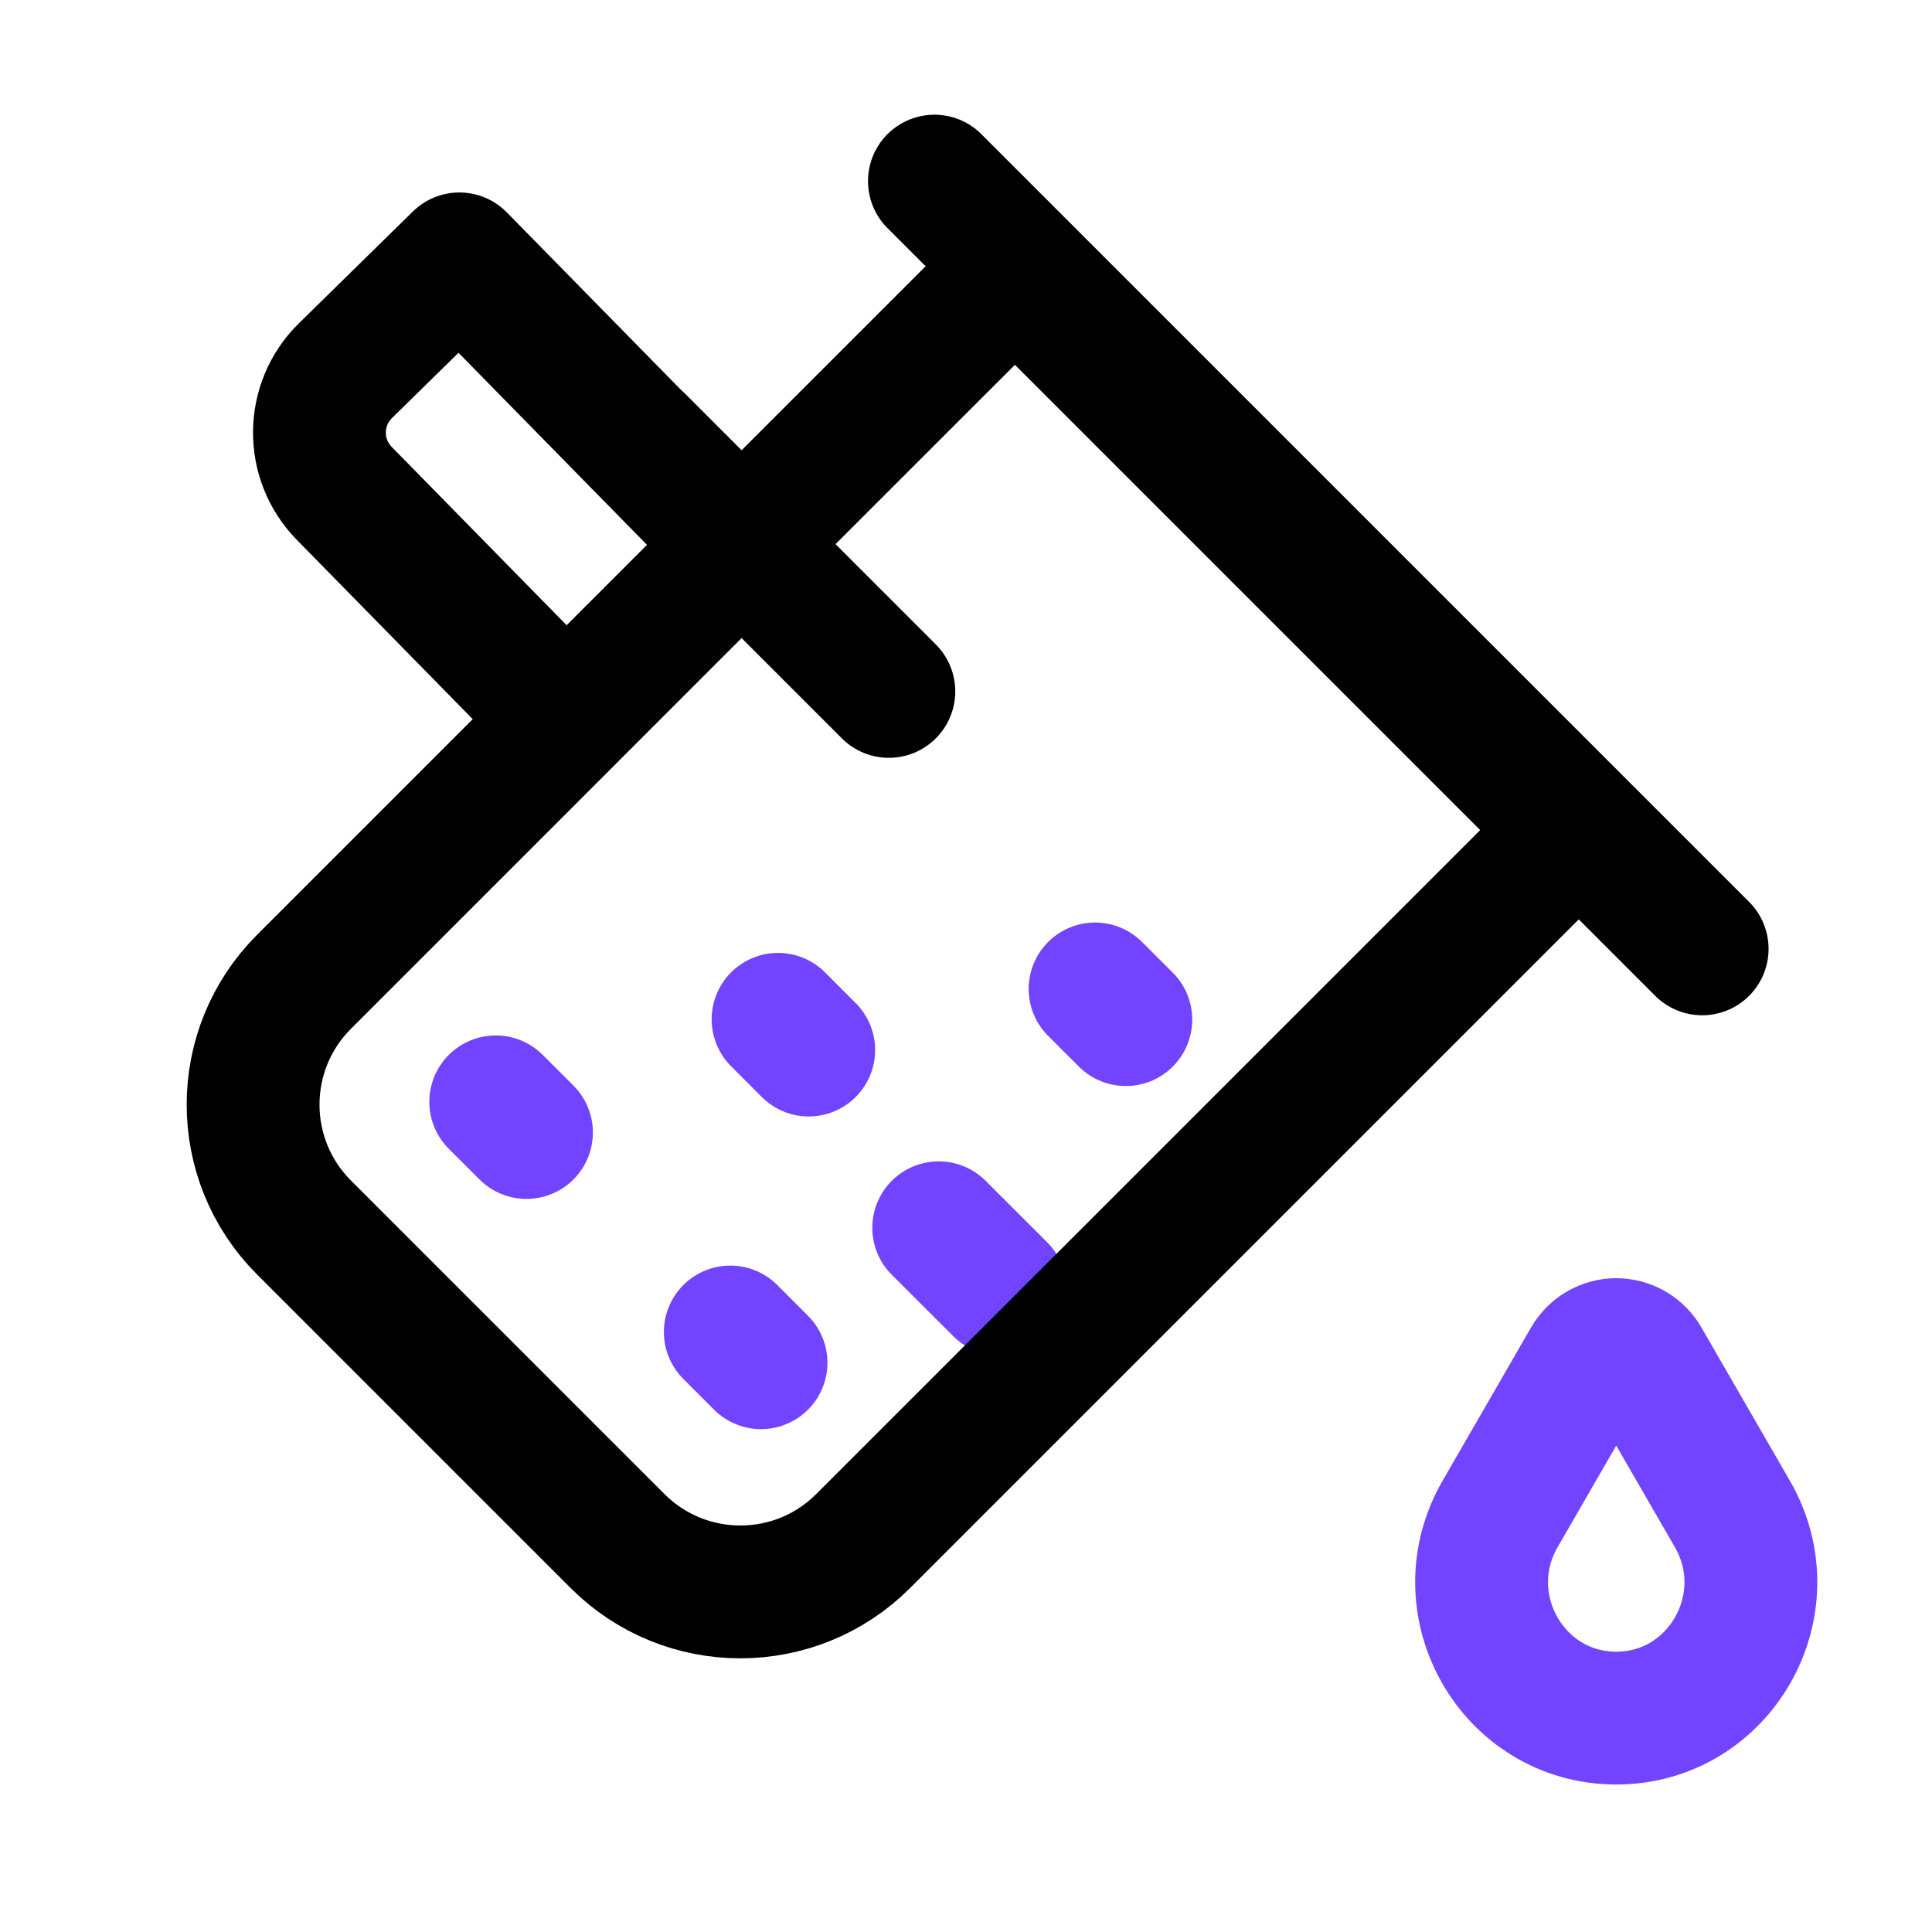<svg width="32" height="32" viewBox="0 0 32 32" fill="none" xmlns="http://www.w3.org/2000/svg">
<path d="M15.548 20.336L16.566 21.353" stroke="#7344FF" stroke-width="2.2" stroke-linecap="round"/>
<path d="M8.211 18.25L8.72 18.758" stroke="#7344FF" stroke-width="2.2" stroke-linecap="round"/>
<path d="M12.887 16.883L13.395 17.392" stroke="#7344FF" stroke-width="2.2" stroke-linecap="round"/>
<path d="M12.096 22.062L12.605 22.571" stroke="#7344FF" stroke-width="2.2" stroke-linecap="round"/>
<path d="M26.072 13.749L16.81 4.487L13.357 7.939L7.316 13.981L6.453 14.844L5.035 16.262C3.911 17.385 3.911 19.207 5.035 20.331L10.228 25.524C11.352 26.648 13.174 26.648 14.297 25.524L26.072 13.749Z" stroke="black" stroke-width="2.2" stroke-linecap="round"/>
<path d="M27.034 22.342C27.114 22.389 27.181 22.456 27.228 22.537L28.693 25.075C29.56 26.574 28.488 28.457 26.77 28.457C25.051 28.457 23.98 26.574 24.847 25.075L26.312 22.537C26.359 22.456 26.426 22.389 26.506 22.342C26.586 22.296 26.677 22.271 26.77 22.271C26.863 22.271 26.954 22.296 27.034 22.342Z" stroke="#7344FF" stroke-width="2.2"/>
<path d="M10.586 7.316L14.722 11.452" stroke="black" stroke-width="2.2" stroke-linecap="round"/>
<path d="M18.138 16.38L18.647 16.888" stroke="#7344FF" stroke-width="2.2" stroke-linecap="round"/>
<path d="M15.477 3L28.193 15.716" stroke="black" stroke-width="2.2" stroke-linecap="round"/>
<path d="M11.778 8.536L7.609 4.288L5.722 6.139C5.155 6.695 5.146 7.606 5.703 8.173L8.864 11.395" stroke="black" stroke-width="2.2" stroke-linecap="round" stroke-linejoin="round"/>
</svg>
